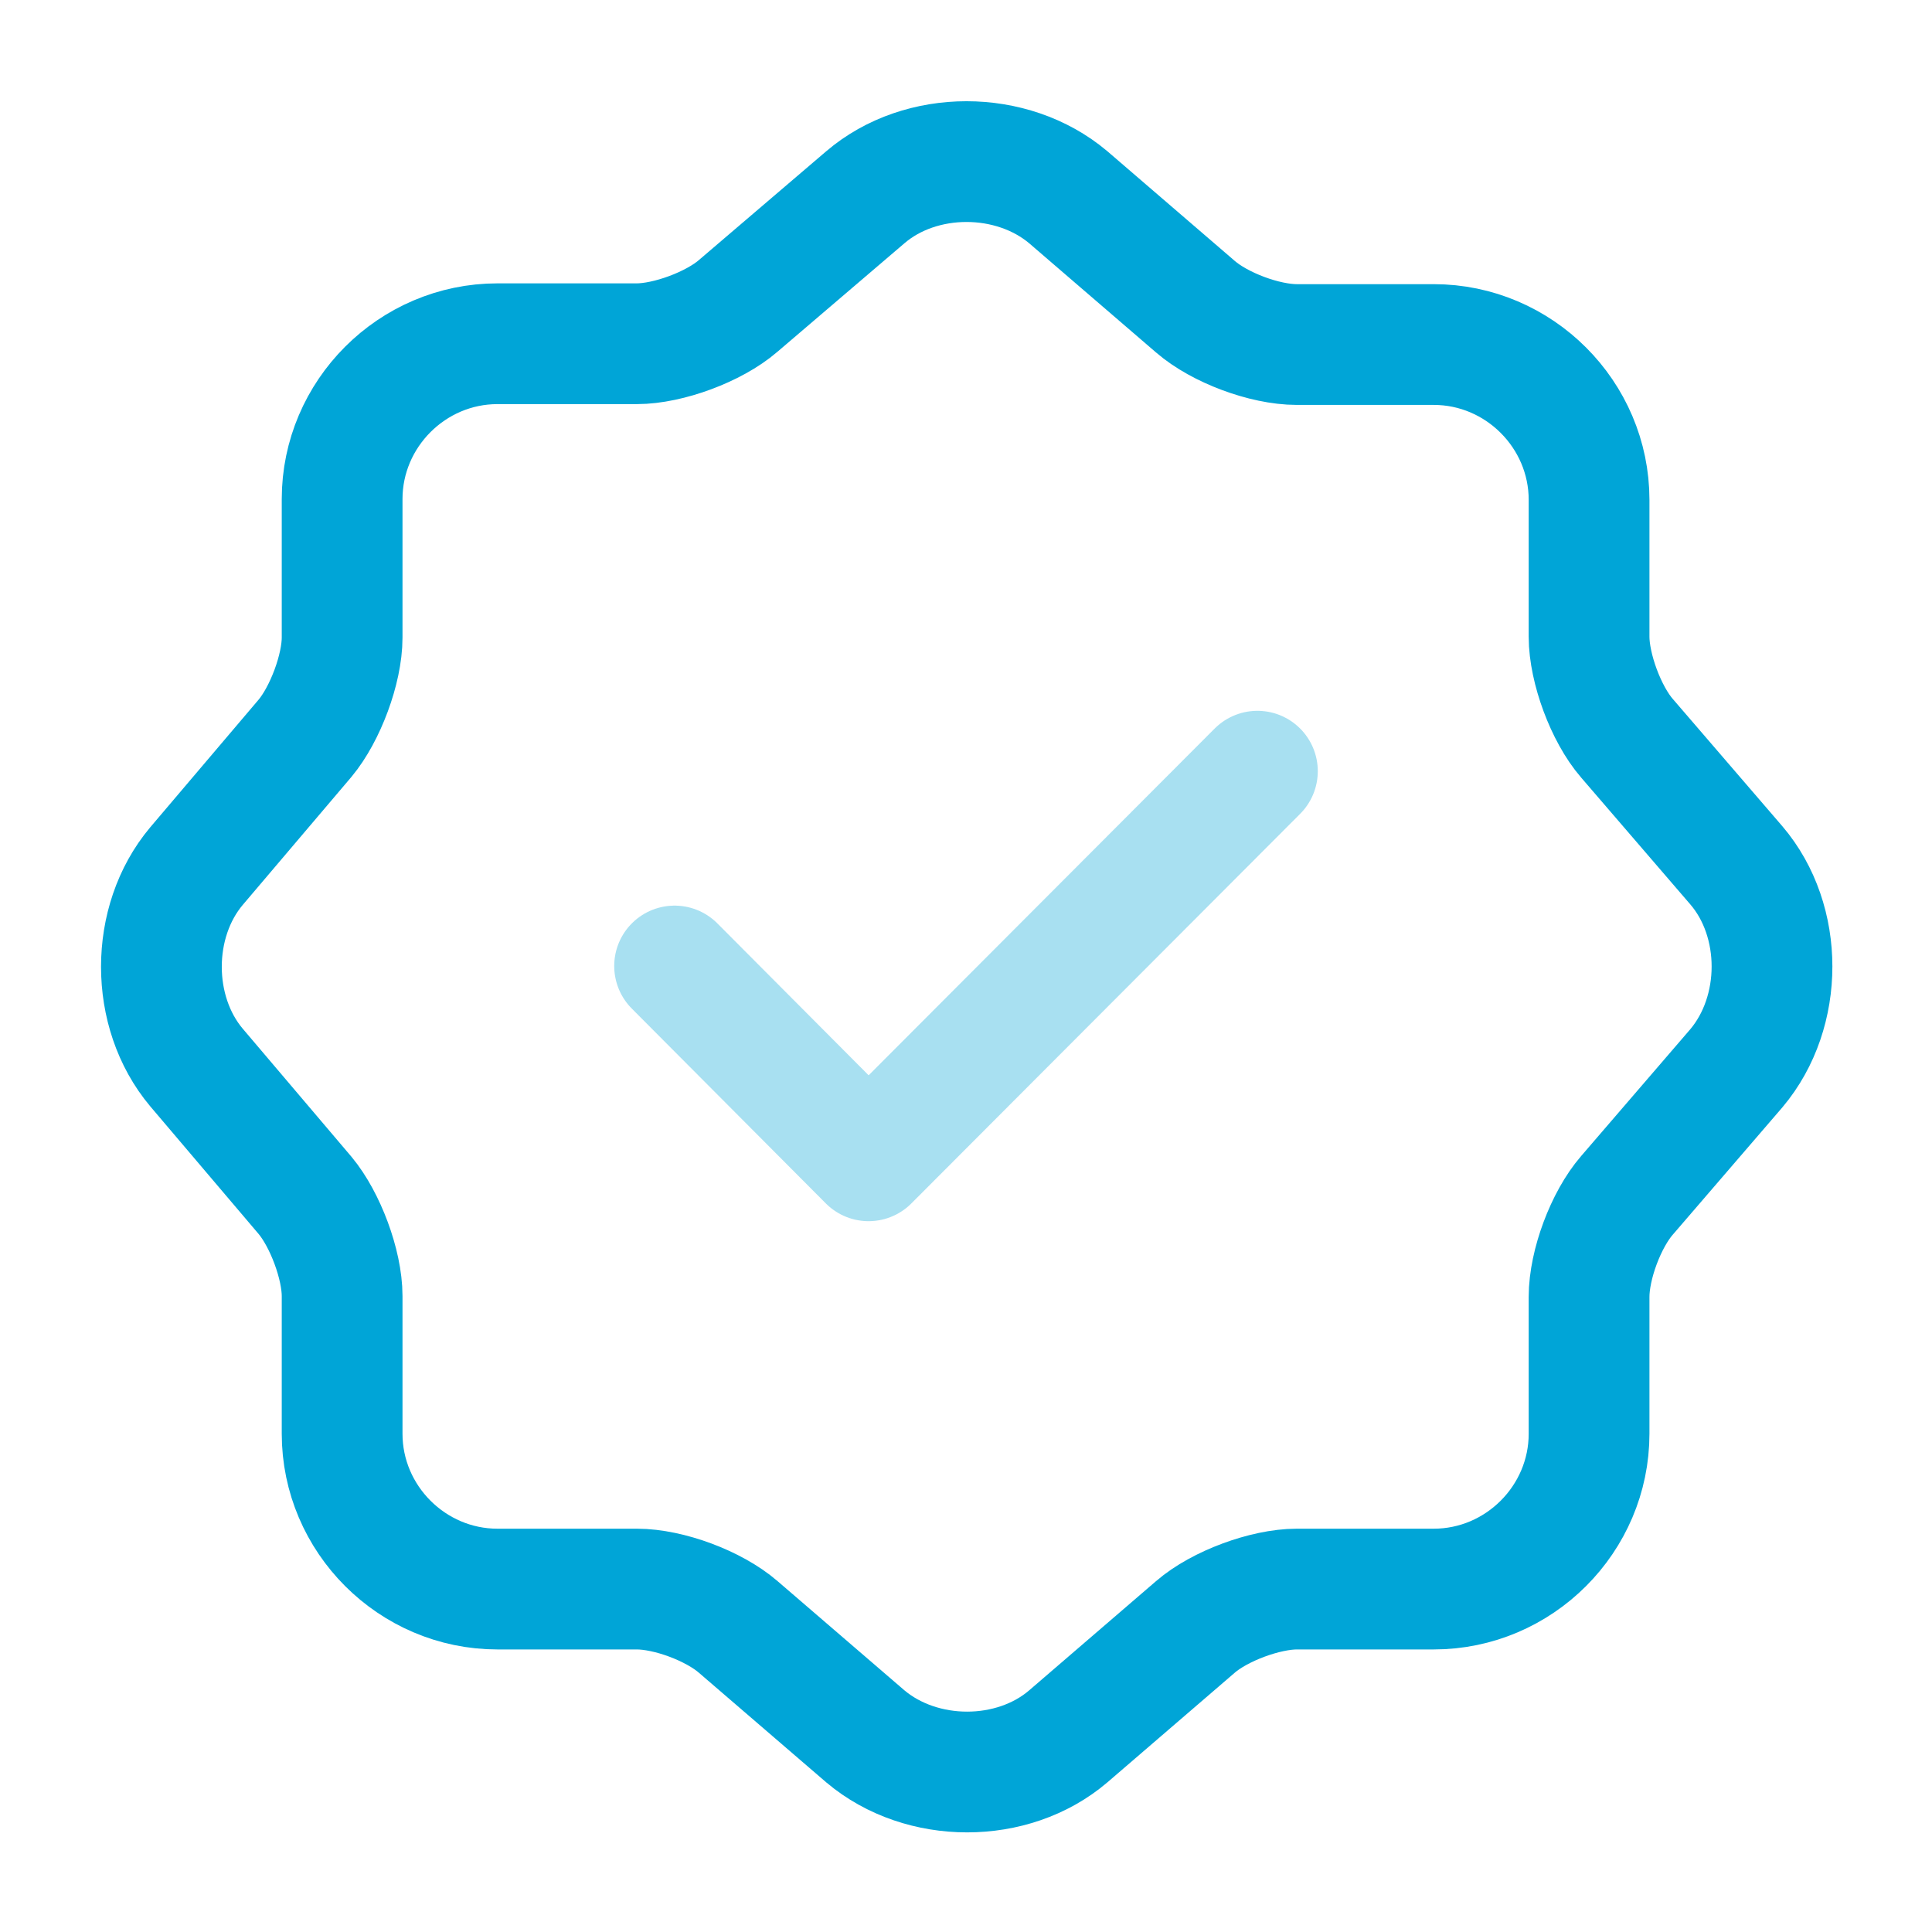 <svg xmlns="http://www.w3.org/2000/svg" width="48" height="48" viewBox="0 0 48 48" fill="none"><path opacity="0.34" d="M16.76 24L21.58 28.84L31.24 19.16" stroke="#00A5D7" stroke-width="3" stroke-linecap="round" stroke-linejoin="round"/><path d="M21.5 4.9C22.88 3.72 25.14 3.72 26.54 4.9L29.7 7.62C30.3 8.14 31.42 8.56 32.22 8.56H35.62C37.74 8.56 39.48 10.3 39.48 12.42V15.82C39.48 16.6 39.9 17.74 40.42 18.34L43.14 21.5C44.32 22.88 44.32 25.14 43.14 26.54L40.42 29.7C39.9 30.3 39.48 31.42 39.48 32.22V35.62C39.48 37.74 37.74 39.48 35.62 39.48H32.22C31.44 39.48 30.3 39.9 29.7 40.42L26.54 43.14C25.16 44.32 22.9 44.32 21.5 43.14L18.34 40.42C17.74 39.9 16.62 39.48 15.82 39.48H12.36C10.24 39.48 8.5 37.74 8.5 35.62V32.2C8.5 31.42 8.08 30.3 7.58 29.7L4.88 26.52C3.72 25.14 3.72 22.9 4.88 21.52L7.58 18.34C8.08 17.74 8.5 16.62 8.5 15.84V12.4C8.5 10.28 10.24 8.54 12.36 8.54H15.82C16.6 8.54 17.74 8.12 18.34 7.6L21.5 4.9Z" stroke="#00A5D7" stroke-width="3" stroke-linecap="round" stroke-linejoin="round"/></svg>